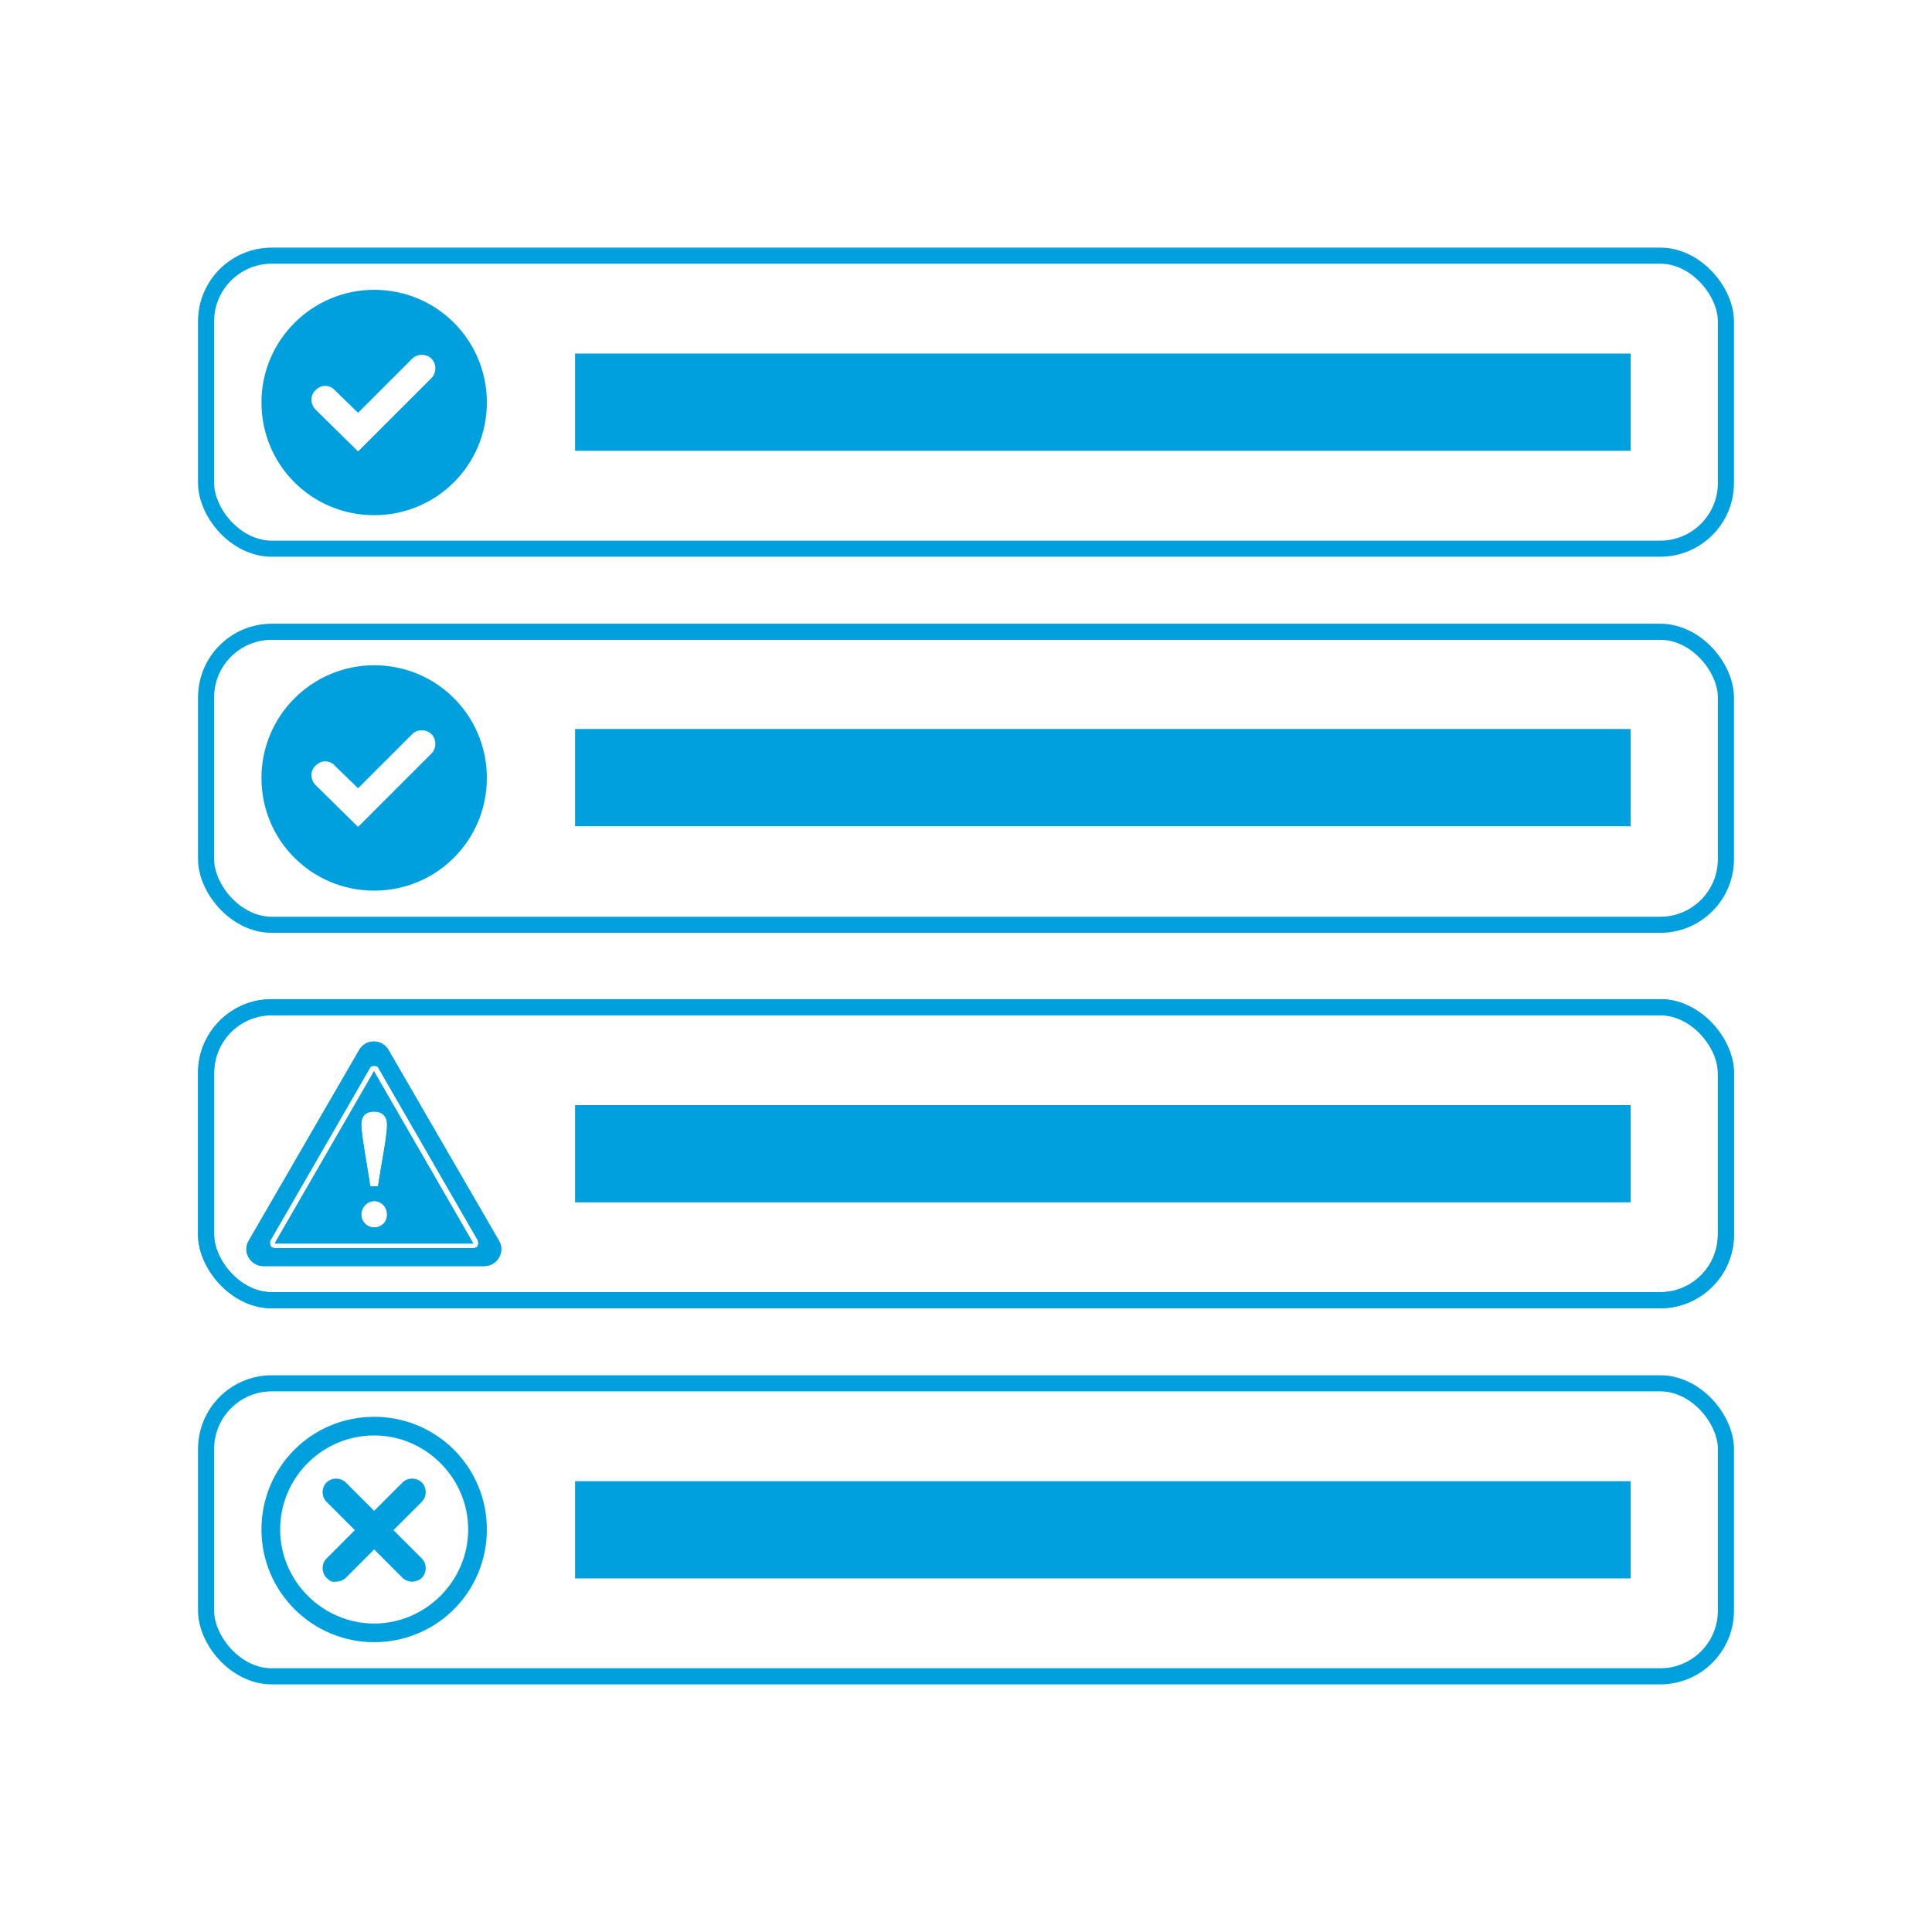 <svg xmlns="http://www.w3.org/2000/svg" viewBox="0 0 300 300"><defs><style>      .cls-1 {        fill: none;        stroke: #00a0df;        stroke-miterlimit: 10;        stroke-width: 2.5px;      }      .cls-2 {        fill: #00a0df;      }      .cls-3 {        fill: #00a0df;      }    </style></defs><g><g id="Layer_1"><g><g id="Layer_1-2" data-name="Layer_1"><g><path class="cls-3" d="M58.1,166.3s0,0,0,0,0,0,0,0l-15.4,26.7h0c0,0,0,.1,0,.1h30.8s0,0,0,0h0c0,0-15.4-26.7-15.4-26.7ZM58.1,172.6c1.2,0,2,.7,2,2s-.3,3.1-.9,6.5l-.5,3.1h-1.2l-.5-3.1c-.6-3.5-.9-5.6-.9-6.5,0-1.4.8-2,2-2h0ZM58.1,190.6c-1.1,0-2-.9-2-2s.9-2.1,2-2.1,2,.9,2,2.1-.9,2-2,2Z"></path><path class="cls-3" d="M77.5,192.7l-17.2-29.7c-1-1.7-3.5-1.7-4.5,0l-17.2,29.7c-1,1.7.3,3.9,2.3,3.9h34.3c2,0,3.3-2.2,2.3-3.9h0ZM74.2,193.4c-.1.3-.4.4-.7.4h-30.8c-.3,0-.6-.1-.7-.4-.1-.3-.1-.6,0-.8l15.4-26.7c.1-.3.4-.4.7-.4s.6.1.7.4l15.4,26.7c.1.3.1.6,0,.8Z"></path></g></g><rect class="cls-1" x="32" y="156.4" width="236" height="45.5" rx="10.2" ry="10.2"></rect></g><g><g id="Layer_1-3" data-name="Layer_1"><g><path class="cls-3" d="M58.1,166.3s0,0,0,0,0,0,0,0l-15.4,26.7h0c0,0,0,.1,0,.1h30.8s0,0,0,0h0c0,0-15.4-26.7-15.4-26.7ZM58.1,172.6c1.2,0,2,.7,2,2s-.3,3.1-.9,6.5l-.5,3.1h-1.2l-.5-3.1c-.6-3.5-.9-5.6-.9-6.5,0-1.4.8-2,2-2h0ZM58.1,190.6c-1.1,0-2-.9-2-2s.9-2.1,2-2.1,2,.9,2,2.1-.9,2-2,2Z"></path><path class="cls-3" d="M77.5,192.7l-17.2-29.7c-1-1.7-3.5-1.7-4.5,0l-17.2,29.7c-1,1.7.3,3.9,2.3,3.9h34.3c2,0,3.3-2.2,2.3-3.9h0ZM74.2,193.4c-.1.3-.4.4-.7.4h-30.8c-.3,0-.6-.1-.7-.4-.1-.3-.1-.6,0-.8l15.4-26.7c.1-.3.4-.4.7-.4s.6.1.7.4l15.4,26.7c.1.3.1.6,0,.8Z"></path></g></g><rect class="cls-1" x="32" y="156.4" width="236" height="45.5" rx="10.2" ry="10.2"></rect></g><g><rect class="cls-1" x="32" y="98.1" width="236" height="45.5" rx="10.2" ry="10.2"></rect><path class="cls-2" d="M58.1,103.3c-9.6,0-17.5,7.8-17.5,17.5s7.8,17.5,17.5,17.5,17.5-7.8,17.5-17.5-7.8-17.5-17.5-17.5ZM67.1,116.9l-11.5,11.5-6.6-6.5c-.8-.8-.9-2.2,0-3,.8-.9,2.2-.9,3,0l3.6,3.5,8.4-8.4c.8-.8,2.2-.8,3,0,.8.8.8,2.2,0,3Z"></path></g><g><rect class="cls-1" x="32" y="39.7" width="236" height="45.5" rx="10.2" ry="10.2"></rect><path class="cls-2" d="M58.1,45c-9.6,0-17.5,7.8-17.5,17.5s7.8,17.5,17.5,17.5,17.5-7.8,17.5-17.5-7.8-17.5-17.5-17.5ZM67.1,58.6l-11.5,11.5-6.6-6.5c-.8-.8-.9-2.2,0-3,.8-.9,2.2-.9,3,0l3.6,3.5,8.4-8.4c.8-.8,2.2-.8,3,0,.8.8.8,2.2,0,3Z"></path></g><g><rect class="cls-1" x="32" y="214.8" width="236" height="45.5" rx="10.2" ry="10.2"></rect><g><path class="cls-2" d="M58.1,255c-9.6,0-17.5-7.8-17.5-17.5s7.8-17.5,17.5-17.5,17.5,7.8,17.5,17.5-7.8,17.5-17.5,17.5ZM58.1,222.9c-8.1,0-14.6,6.6-14.6,14.6s6.6,14.6,14.6,14.6,14.6-6.6,14.6-14.6-6.6-14.6-14.6-14.6Z"></path><path class="cls-2" d="M61.1,237.6l4.4-4.4c.8-.8.8-2.2,0-3-.8-.8-2.2-.8-3,0l-4.4,4.4-4.4-4.4c-.8-.8-2.2-.8-3,0s-.8,2.2,0,3l4.4,4.4-4.4,4.4c-.8.8-.8,2.2,0,3s1,.6,1.5.6,1.1-.2,1.5-.6l4.4-4.4,4.4,4.4c.4.4,1,.6,1.5.6s1.1-.2,1.5-.6c.8-.8.8-2.2,0-3l-4.4-4.4Z"></path></g></g><rect class="cls-2" x="89.3" y="54.9" width="163.9" height="15.1"></rect><rect class="cls-2" x="89.3" y="113.2" width="163.9" height="15.1"></rect><rect class="cls-2" x="89.3" y="171.6" width="163.9" height="15.1"></rect><rect class="cls-2" x="89.3" y="230" width="163.9" height="15.1"></rect></g></g></svg>